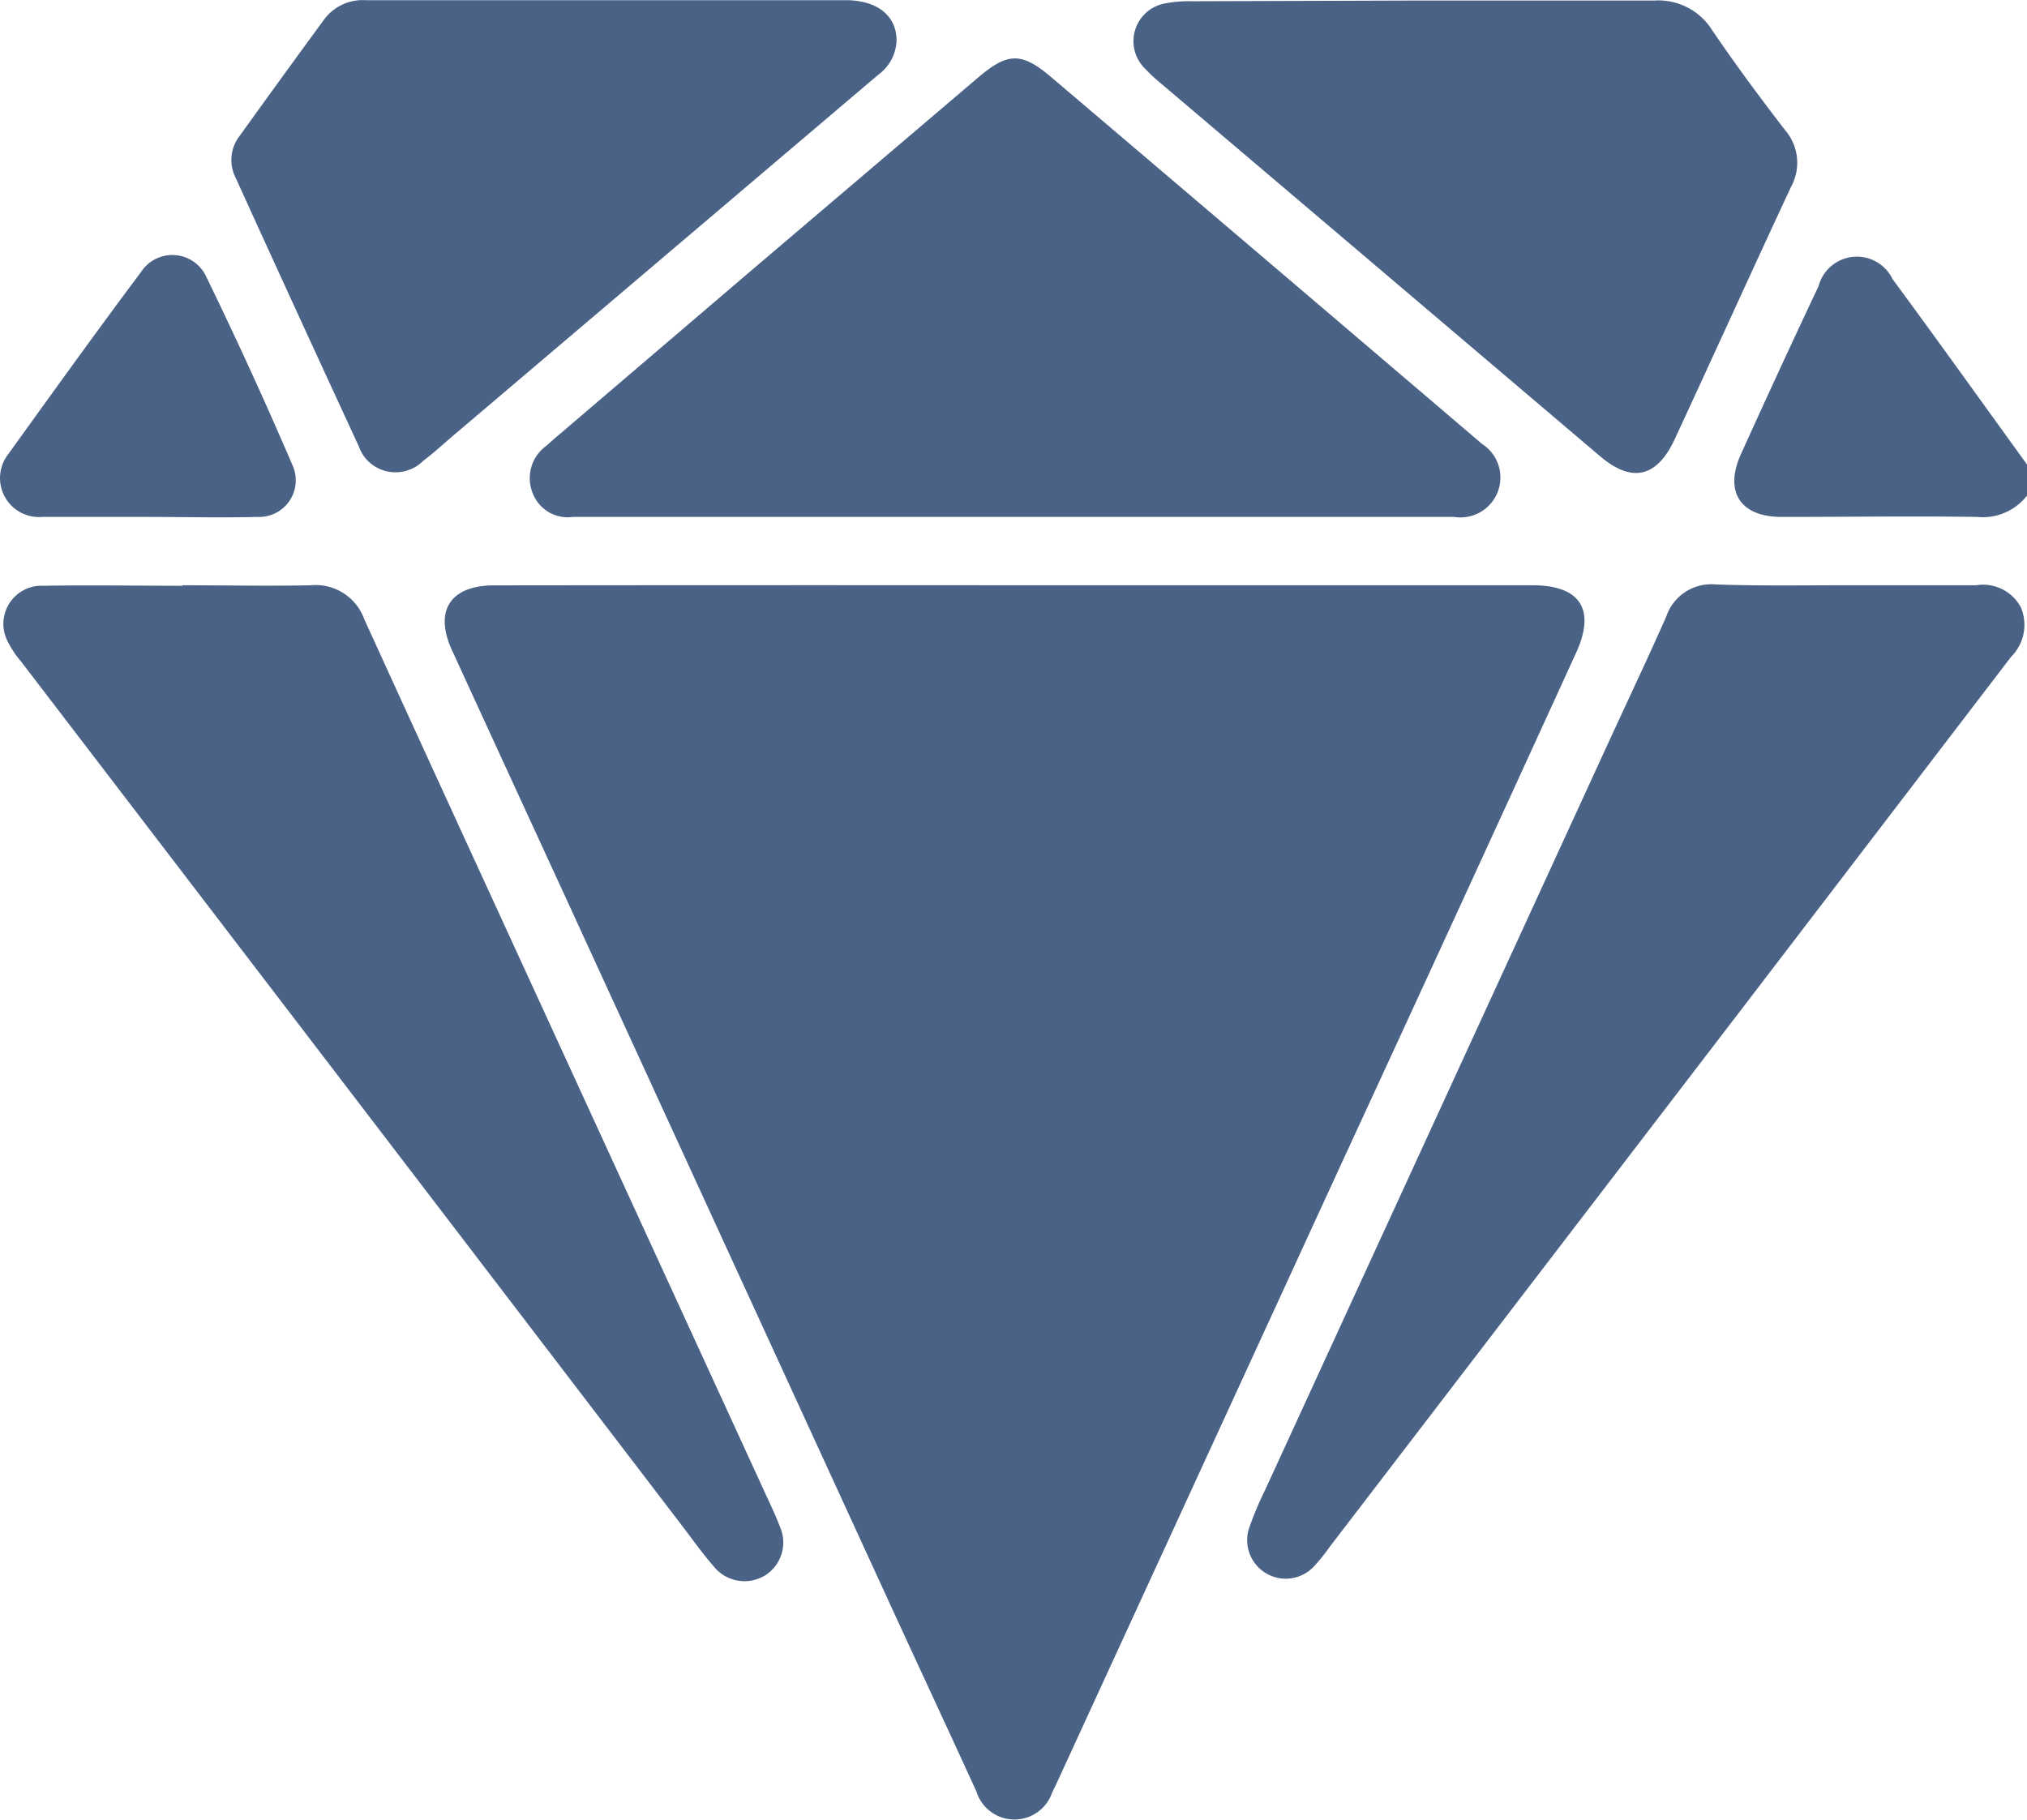 <svg id="Capa_1" data-name="Capa 1" xmlns="http://www.w3.org/2000/svg" viewBox="0 0 196 175.99"><defs><style>.cls-1{fill:#4a6286;}</style></defs><title>resultados</title><g id="Grupo_13" data-name="Grupo 13"><path id="Trazado_28" data-name="Trazado 28" class="cls-1" d="M198,59.94A5.42,5.42,0,0,1,193.18,62c-6.3-.09-12.6,0-18.91,0-4,0-5.56-2.44-3.94-6.05q3.69-8.16,7.52-16.28A3.83,3.83,0,0,1,185,39c4.38,5.94,8.67,11.95,13,17.93Z" transform="translate(-2 -12.01)"/><path id="Trazado_29" data-name="Trazado 29" class="cls-1" d="M100.08,68.61h50.1c4.6,0,6.15,2.32,4.22,6.53q-11.28,24.69-22.66,49.33l-27.53,59.91-.48,1a3.85,3.85,0,0,1-7.31-.1c-2.8-6.14-5.66-12.26-8.48-18.4L56.62,98.64q-5.48-11.9-10.93-23.78c-1.73-3.81-.13-6.24,4.1-6.24Q74.95,68.59,100.08,68.61Z" transform="translate(-2 -12.01)"/><path id="Trazado_30" data-name="Trazado 30" class="cls-1" d="M100,62H57.39a3.62,3.62,0,0,1-3.85-2.22,3.86,3.86,0,0,1,1.25-4.63c.4-.33.76-.69,1.15-1L74.26,38.5,96.53,19.55c2.91-2.48,4.23-2.54,7.15-.05q20.82,17.69,41.61,35.43A3.86,3.86,0,0,1,142.61,62Q121.31,62,100,62Z" transform="translate(-2 -12.01)"/><path id="Trazado_31" data-name="Trazado 31" class="cls-1" d="M19.65,68.61c4.14,0,8.27.09,12.41,0a5,5,0,0,1,5.17,3.3c5.93,13,11.94,26.07,17.92,39.1L75.8,156c.55,1.22,1.15,2.42,1.62,3.67a3.76,3.76,0,0,1-1.45,4.7,3.82,3.82,0,0,1-5-.93c-1-1.15-1.9-2.4-2.82-3.62Q36.11,117.89,4.05,76a9.41,9.41,0,0,1-1.44-2.24,3.69,3.69,0,0,1,3.64-5.1c4.46-.08,8.92,0,13.39,0Z" transform="translate(-2 -12.01)"/><path id="Trazado_32" data-name="Trazado 32" class="cls-1" d="M180.45,68.61c4.21,0,8.42,0,12.63,0a4.13,4.13,0,0,1,4.33,2.15,4.34,4.34,0,0,1-.95,4.77q-13,17-26,34l-39.89,52.08a18.86,18.86,0,0,1-1.55,1.92,3.73,3.73,0,0,1-6.24-3.74,33.09,33.09,0,0,1,1.55-3.69l33.53-73c1.76-3.82,3.56-7.62,5.26-11.47a4.59,4.59,0,0,1,4.75-3.1C172,68.68,176.24,68.61,180.45,68.61Z" transform="translate(-2 -12.01)"/><path id="Trazado_33" data-name="Trazado 33" class="cls-1" d="M88.69,16a4.27,4.27,0,0,1-1.77,3.24l-41.22,35c-.92.79-1.81,1.61-2.78,2.34a3.79,3.79,0,0,1-5.35,0,3.6,3.6,0,0,1-.85-1.35c-4-8.66-8-17.37-11.95-26.06a3.78,3.78,0,0,1,.39-4q4.08-5.68,8.2-11.3a4.62,4.62,0,0,1,4-1.84H84C87,12.11,88.74,13.67,88.69,16Z" transform="translate(-2 -12.01)"/><path id="Trazado_34" data-name="Trazado 34" class="cls-1" d="M139.61,12.06c7.46,0,14.91,0,22.37,0a6.14,6.14,0,0,1,5.61,2.92c2.22,3.26,4.57,6.44,7,9.59a4.84,4.84,0,0,1,.6,5.5c-3.8,8.14-7.5,16.32-11.28,24.47q-2.6,5.52-7.24,1.55-21.19-18-42.4-36a16.21,16.21,0,0,1-1.55-1.44,3.71,3.71,0,0,1,2-6.32,12,12,0,0,1,2.47-.2Z" transform="translate(-2 -12.01)"/><path id="Trazado_35" data-name="Trazado 35" class="cls-1" d="M16.21,62H6.1a3.77,3.77,0,0,1-3.28-6.1C7.07,50,11.29,44.12,15.64,38.31a3.61,3.61,0,0,1,6.33.52q4.38,9,8.33,18.21A3.54,3.54,0,0,1,26.9,62c-3.56.09-7.13,0-10.69,0Z" transform="translate(-2 -12.01)"/></g></svg>